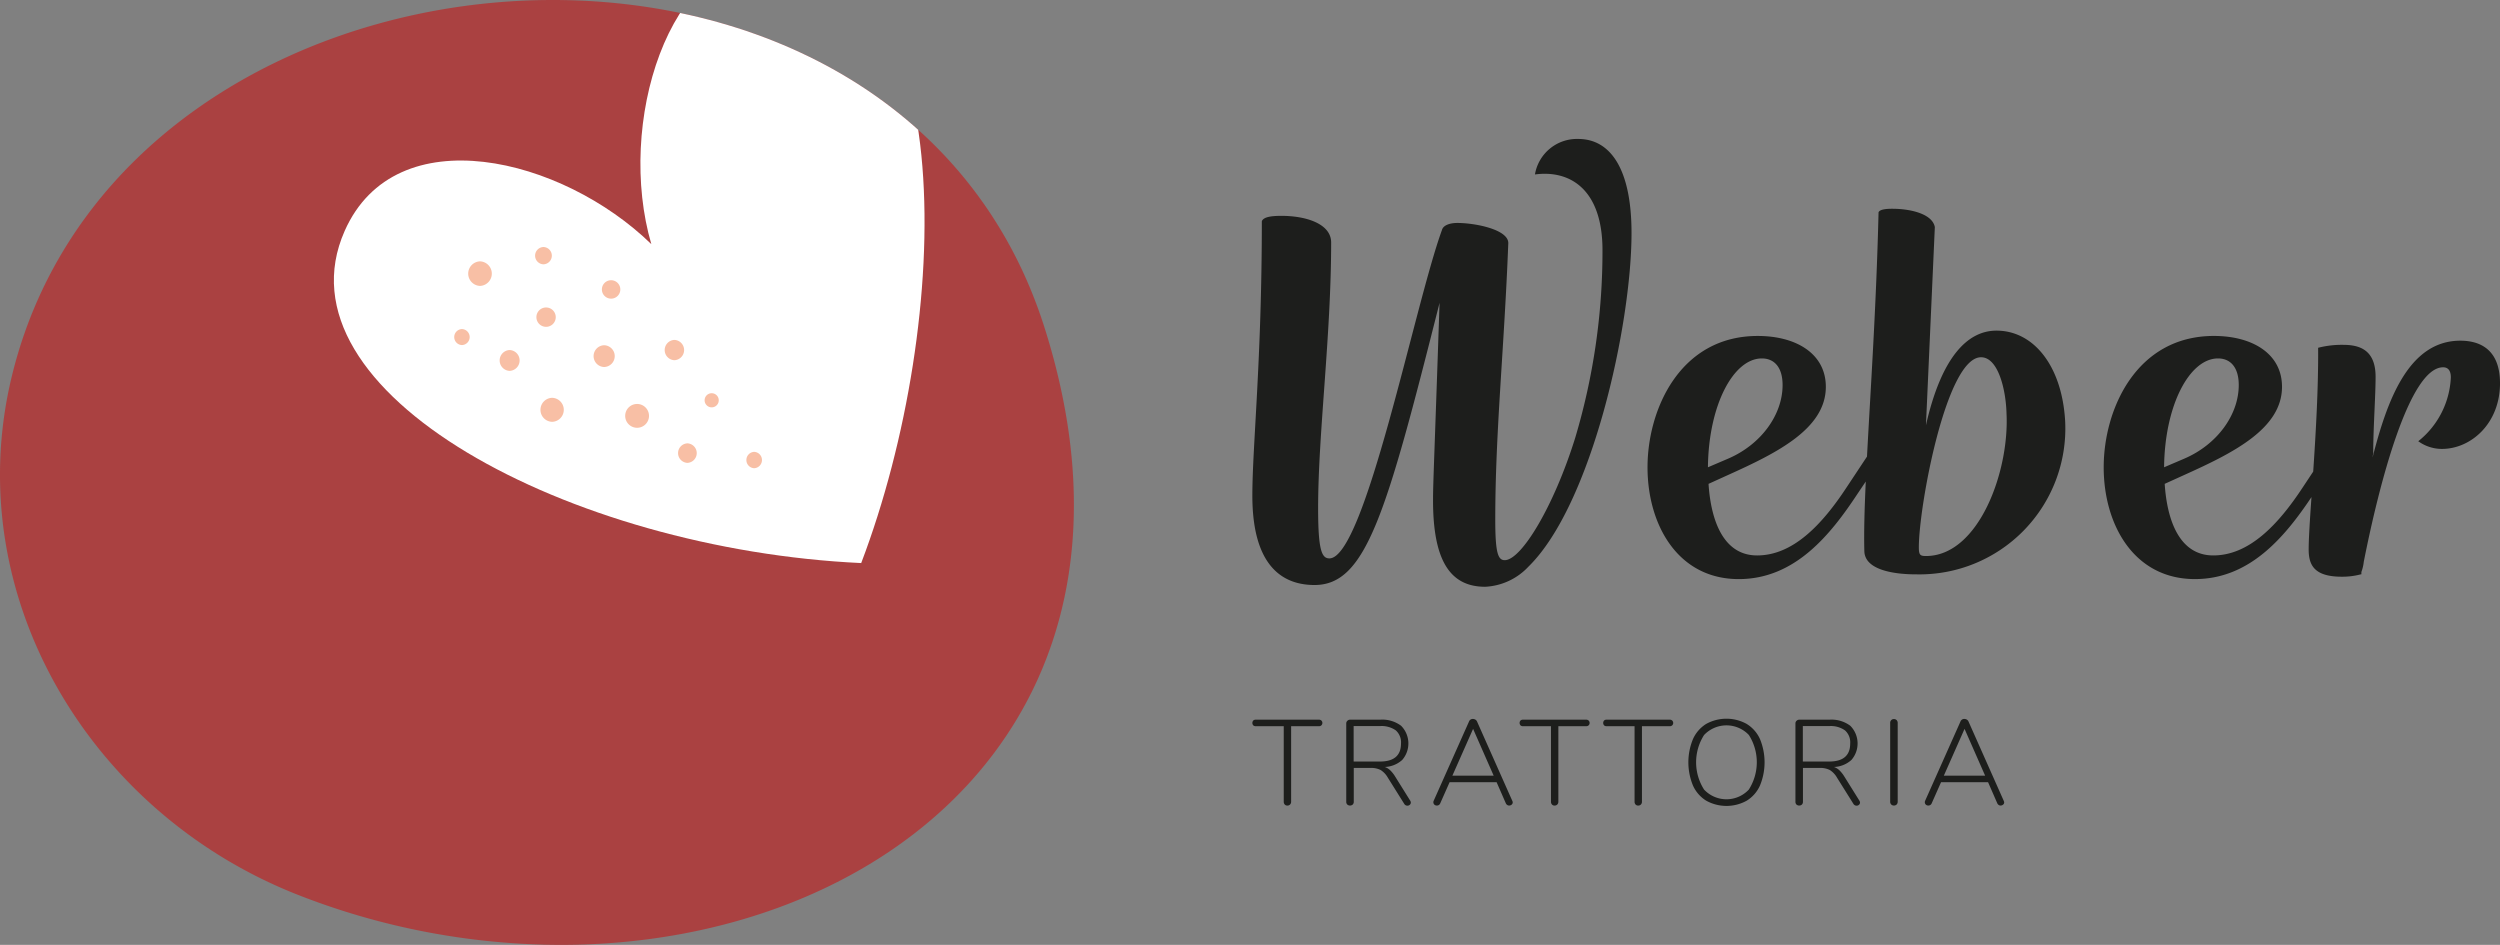 <svg id="Ebene_1" data-name="Ebene 1" xmlns="http://www.w3.org/2000/svg" xmlns:xlink="http://www.w3.org/1999/xlink" width="254" height="96" viewBox="0 0 254 96"><rect x="0" y="0" width="254" height="96" fill="#808080" stroke="none"/><defs><style>.cls-1{fill:none;}.cls-2{clip-path:url(#clip-path);}.cls-3{fill:#1d1e1c;}.cls-4{fill:#aa4141;}.cls-5{clip-path:url(#clip-path-2);}.cls-6{fill:#fff;}.cls-7{fill:#f8bfa5;}</style><clipPath id="clip-path"><path class="cls-1" d="M60.806-125C31.754-125,.054-98.836 0-70.021v.159c.021,10.072,3.914,20.464,13.142,30.169A47.072,47.072,0,0,0,47.972-25c28.327,0,57.287-22.41,57.383-51.52v-.296a46.942,46.942,0,0,0-2.645-15.19C94.554-115.667,78.148-125,60.806-125Z"/></clipPath><clipPath id="clip-path-2"><path class="cls-1" d="M56.157,0C31.942,0,7.226,13.374,1.201,38.233c-5.402,22.283,7.971,44.482,29.225,52.744A73.453,73.453,0,0,0,56.959,96c33.206,0,61.658-23.511,49.134-62.811C98.901,10.618,77.727,0,56.157,0Z"/></clipPath></defs><g class="cls-2"><path class="cls-3" d="M13.194-54.335c-.109,2.779-.047,5.542,1.225,8.072a13.089,13.089,0,0,0,4.14,5.091c.747.514.554,1.021.32,1.641-.949,2.516-2.208,4.894-3.215,7.393a29.704,29.704,0,0,1-5.222,8.519,41.641,41.641,0,0,0-4.167,5.46,74.118,74.118,0,0,1-5.118,7.012C-.572-8.98-1.672-6.448-3.165-4.159-4.415-2.243-4.68-.077-5.192,2.014-5.747,4.279-5.934,6.626-6.651,8.875c-.576,1.808.092,3.705-.14,5.56a13.663,13.663,0,0,0,.184,6.006.653.653,0,0,1-.015.359c-.137.466-.382.961.187,1.295.403.237.771-.009,1.129-.206.543-.301.93-.71.721-1.366A1.86,1.86,0,0,1-4.429,19.014a1.491,1.491,0,0,0,.092-1.071c-.945-3.534-.385-7.042.138-10.56A41.022,41.022,0,0,1-2.08-.33,52.822,52.822,0,0,1,1.545-7.316c1.967-3.683,4.728-6.832,7.127-10.226,2.344-3.318,4.982-6.399,6.971-10.01,1.666-3.027,3.532-5.976,5.385-8.912a6.189,6.189,0,0,0,.878-1.854,1.568,1.568,0,0,1,1.752-1.29,17.445,17.445,0,0,0,13.167-5.955,24.419,24.419,0,0,0,4.83-9.684c.295-1.05.578-2.103.836-3.162a1.342,1.342,0,0,0-.804-1.651,6.549,6.549,0,0,1-3.382-4.754c-.101-.671-.285-1.325-1.065-1.432a1.402,1.402,0,0,0-1.657,1.008c-.975,2.301-2.29,3.027-4.703,2.878-.712-.044-1.429-.034-2.143-.015-1.636.044-2.429-.695-2.355-2.334.051-1.131.211-2.257.336-3.384.061-.551.055-1.064-.507-1.371-.59-.322-.95.002-1.347.419a8.139,8.139,0,0,1-5.258,2.681,3.063,3.063,0,0,1-.723.015c-1.838-.267-2.313-.104-3.044,1.621a32.809,32.809,0,0,0-2.645,10.395"/></g><path class="cls-4" d="M56.157,0C31.942,0,7.225,13.374,1.2,38.233c-5.401,22.283,7.972,44.482,29.225,52.744A73.462,73.462,0,0,0,56.959,96c33.206,0,61.658-23.511,49.134-62.811C98.901,10.618,77.728,0,56.157,0"/><g class="cls-5"><path class="cls-6" d="M78.715-4.748C67.828-4.635,62.616,12.631,66.176,24.808c-9.023-8.81-25.976-13.032-31.156-1.35C27.738,39.878,57.963,55.83,87.498,57.207c9.392-24.668,10.113-62.152-8.783-61.954"/><path class="cls-7" d="M48.769,26.553a1.249,1.249,0,0,0,0,2.496,1.249,1.249,0,0,0,0-2.496m6.447.302a.88.88,0,0,0,0-1.759.88.88,0,0,0,0,1.759m.265,4.385a.983.983,0,0,0,0,1.966.983.983,0,0,0,0-1.966m-8.547,2.194a.813.813,0,0,0,0,1.625.813.813,0,0,0,0-1.625m15.154-4.963a.936.936,0,0,0,0,1.872.936.936,0,0,0,0-1.872M51.779,35.563a1.06,1.06,0,0,0,0,2.118,1.06,1.06,0,0,0,0-2.118m9.604-.487a1.107,1.107,0,0,0,0,2.213,1.107,1.107,0,0,0,0-2.213m7.136-.541a1.032,1.032,0,0,0,0,2.062,1.032,1.032,0,0,0,0-2.062M56.096,40.418a1.22,1.22,0,0,0,0,2.439,1.22,1.22,0,0,0,0-2.439m16.211-.466a.718.718,0,0,0,0,1.436.718.718,0,0,0,0-1.436m-2.467,5.092a.993.993,0,0,0,0,1.984.993.993,0,0,0,0-1.984m-5.111-4.001a1.21,1.21,0,0,0,0,2.42,1.21,1.21,0,0,0,0-2.42m11.895,4.865a.833.833,0,0,0,0,1.664.833.833,0,0,0,0-1.664"/></g><path class="cls-3" d="M160.345,14.118a4.323,4.323,0,0,0-4.394,3.606c3.611-.48,6.862,1.563,6.862,7.694A66.294,66.294,0,0,1,160.045,44.471c-2.167,6.973-5.478,12.442-7.163,12.442-.663,0-.963-.662-.963-4.088,0-8.956.903-17.25,1.324-28.129,0-1.383-3.37-2.044-5.177-2.044-.783,0-1.444.241-1.565.722-2.768,7.573-7.825,33.358-11.436,33.358-.783,0-1.144-.842-1.144-5.109,0-7.574,1.324-17.491,1.324-26.988,0-1.863-2.468-2.705-5.056-2.705-1.084,0-1.806.121-1.987.541,0,14.125-.963,22.841-.963,27.889,0,6.792,2.769,9.077,6.32,9.077,5.237,0,7.283-7.213,12.701-28.671-.543,16.168-.663,18.272-.663,20.075,0,6.131,1.746,8.775,5.297,8.775a6.434,6.434,0,0,0,4.394-2.043C161.73,51.264,165.763,32.991,165.763,23.675,165.763,17.123,163.596,14.118,160.345,14.118Zm42.493,19.474c-2.949,0-5.597,2.705-7.162,9.617l.903-20.136c-.241-1.322-2.407-1.863-4.333-1.863-.602,0-1.265.06-1.385.361-.229,9.508-.818,18.096-1.174,24.816l-2.075,3.133c-2.528,3.847-5.478,6.912-9.089,6.912-3.431,0-4.694-3.547-4.936-7.273l1.987-.902C180.509,46.034,185.505,43.57,185.505,39.302c0-3.366-3.009-5.169-6.922-5.169-7.885,0-11.195,7.453-11.195,13.343,0,5.831,3.069,11.36,9.269,11.36,5.718,0,9.329-4.508,12.099-8.715l.806-1.198c-.128,2.791-.196,5.192-.144,7.088.059,1.923,3.07,2.343,5.236,2.343a14.827,14.827,0,0,0,15.169-15.507C209.52,37.198,206.632,33.592,202.839,33.592Zm-23.834,2.825c1.264,0,2.107.902,2.107,2.705,0,3.005-2.167,6.011-5.478,7.453l-2.107.901C173.587,41.165,176.115,36.417,179.004,36.417Zm16.672,20.075c-.602,0-.722-.12-.722-.901,0-4.088,2.768-19.294,6.32-19.294,1.745,0,2.527,3.306,2.588,5.71C204.163,47.897,201.034,56.492,195.677,56.492Zm54.291-21.878c-5.297,0-7.464,6.19-8.908,11.841,0-.121.061-.301.061-.481,0-2.464.24-5.769.24-7.693,0-2.826-1.746-3.246-3.31-3.246a9.634,9.634,0,0,0-2.528.3c.032,4.094-.238,8.683-.5,12.579l-1.064,1.606c-2.528,3.847-5.478,6.912-9.089,6.912-3.431,0-4.694-3.547-4.936-7.273l1.987-.902c4.935-2.224,9.932-4.688,9.932-8.956,0-3.366-3.009-5.169-6.922-5.169-7.885,0-11.195,7.453-11.195,13.343,0,5.831,3.069,11.36,9.269,11.36,5.544,0,9.105-4.237,11.841-8.33-.16,2.316-.285,4.213-.285,5.325,0,1.622.602,2.764,3.37,2.764a7.306,7.306,0,0,0,1.926-.241h.06v-.24a4.181,4.181,0,0,0,.241-1.022c1.564-7.934,4.634-19.774,8.065-19.774.422,0,.783.24.783,1.021a8.764,8.764,0,0,1-3.31,6.491,4.101,4.101,0,0,0,2.407.781c2.95,0,5.899-2.584,5.899-6.672C254,35.816,252.315,34.614,249.967,34.614Zm-24.617,1.803c1.264,0,2.107.902,2.107,2.705,0,3.005-2.167,6.011-5.478,7.453l-2.107.901C219.933,41.165,222.461,36.417,225.35,36.417Z"/><path class="cls-3" d="M141.739,78.883a3.218,3.218,0,0,0-.505-.633,1.484,1.484,0,0,0-.542-.326,2.786,2.786,0,0,0,1.772-.713,2.552,2.552,0,0,0-.111-3.472,3.184,3.184,0,0,0-2.105-.621H137.185a.405.405,0,0,0-.289.111.358.358,0,0,0-.117.27v7.952a.39.39,0,0,0,.105.289.419.419,0,0,0,.554,0,.39.39,0,0,0,.105-.289v-3.429h1.686a2.155,2.155,0,0,1,1.04.209,2.202,2.202,0,0,1,.732.774l1.662,2.655a.376.376,0,0,0,.332.197.352.352,0,0,0,.24-.092.291.291,0,0,0,.105-.227.38.38,0,0,0-.074-.209Zm-1.538-1.512h-2.671v-3.601h2.671a2.499,2.499,0,0,1,1.612.436,1.628,1.628,0,0,1,.529,1.334Q142.342,77.372,140.2,77.372Zm52.223-4.314a.36.36,0,0,0-.277.111.39.39,0,0,0-.105.283v8.001a.39.39,0,0,0,.105.283.402.402,0,0,0,.554,0,.399.399,0,0,0,.105-.283V73.451a.399.399,0,0,0-.105-.283A.363.363,0,0,0,192.423,73.058Zm-14.954.498a4.254,4.254,0,0,0-4.129,0,3.48,3.48,0,0,0-1.335,1.536,6.187,6.187,0,0,0,0,4.72,3.468,3.468,0,0,0,1.342,1.536,4.242,4.242,0,0,0,4.123,0,3.468,3.468,0,0,0,1.342-1.536,6.202,6.202,0,0,0,0-4.726A3.474,3.474,0,0,0,177.469,73.556Zm.209,6.668a3.114,3.114,0,0,1-4.548-.006,5.157,5.157,0,0,1,0-5.537,3.135,3.135,0,0,1,4.554-.006,5.161,5.161,0,0,1-.006,5.549Zm25.907,1.155-3.582-8.063a.408.408,0,0,0-.166-.197.465.465,0,0,0-.252-.074.405.405,0,0,0-.406.27l-3.594,8.063a.344.344,0,0,0,.08.375.369.369,0,0,0,.252.092.363.363,0,0,0,.345-.234l.948-2.139h4.776l.935,2.139a.393.393,0,0,0,.142.172.34.34,0,0,0,.191.061.392.392,0,0,0,.258-.092.285.285,0,0,0,.111-.227A.327.327,0,0,0,203.585,81.378ZM197.493,78.81l2.105-4.756L201.69,78.81Zm-10.116.074a3.213,3.213,0,0,0-.505-.633,1.484,1.484,0,0,0-.542-.326A2.786,2.786,0,0,0,188.103,77.212a2.552,2.552,0,0,0-.111-3.472,3.184,3.184,0,0,0-2.105-.621h-3.065a.405.405,0,0,0-.289.111.358.358,0,0,0-.117.27v7.952a.39.39,0,0,0,.105.289.419.419,0,0,0,.554,0,.39.39,0,0,0,.105-.289v-3.429H184.866a2.155,2.155,0,0,1,1.04.209,2.202,2.202,0,0,1,.732.774l1.662,2.655a.376.376,0,0,0,.332.197.353.353,0,0,0,.24-.092.291.291,0,0,0,.105-.227.381.381,0,0,0-.074-.209Zm-1.538-1.512h-2.671v-3.601h2.671a2.499,2.499,0,0,1,1.612.436,1.628,1.628,0,0,1,.529,1.334Q187.98,77.372,185.838,77.372Zm-35.767-4.056a.407.407,0,0,0-.166-.197.464.464,0,0,0-.252-.074.404.404,0,0,0-.406.27l-3.594,8.063a.344.344,0,0,0,.08.375.369.369,0,0,0,.252.092.363.363,0,0,0,.345-.234l.948-2.139h4.776l.935,2.139a.393.393,0,0,0,.142.172.34.34,0,0,0,.191.061.392.392,0,0,0,.258-.092.285.285,0,0,0,.111-.227.326.326,0,0,0-.037-.147Zm-2.511,5.494,2.105-4.756,2.092,4.756Zm22.093-5.691h-6.425a.356.356,0,0,0-.252.086.373.373,0,0,0,0,.492.356.356,0,0,0,.252.086h2.843v7.669a.409.409,0,0,0,.098.283.344.344,0,0,0,.271.111.363.363,0,0,0,.277-.111.395.395,0,0,0,.105-.283V73.783h2.831a.346.346,0,0,0,.246-.092.341.341,0,0,0,0-.479A.346.346,0,0,0,169.653,73.119Zm-35.644,0h-6.425a.356.356,0,0,0-.252.086.374.374,0,0,0,0,.492.356.356,0,0,0,.252.086h2.843v7.669a.409.409,0,0,0,.098.283.344.344,0,0,0,.271.111.363.363,0,0,0,.277-.111.395.395,0,0,0,.105-.283V73.783h2.831a.346.346,0,0,0,.246-.092.341.341,0,0,0,0-.479A.346.346,0,0,0,134.009,73.119Zm27.151,0H154.736a.356.356,0,0,0-.252.086.374.374,0,0,0,0,.492.356.356,0,0,0,.252.086h2.843v7.669a.409.409,0,0,0,.098.283.344.344,0,0,0,.271.111.363.363,0,0,0,.277-.111.395.395,0,0,0,.105-.283V73.783h2.831a.346.346,0,0,0,.246-.092.341.341,0,0,0,0-.479A.346.346,0,0,0,161.161,73.119Z"/></svg>